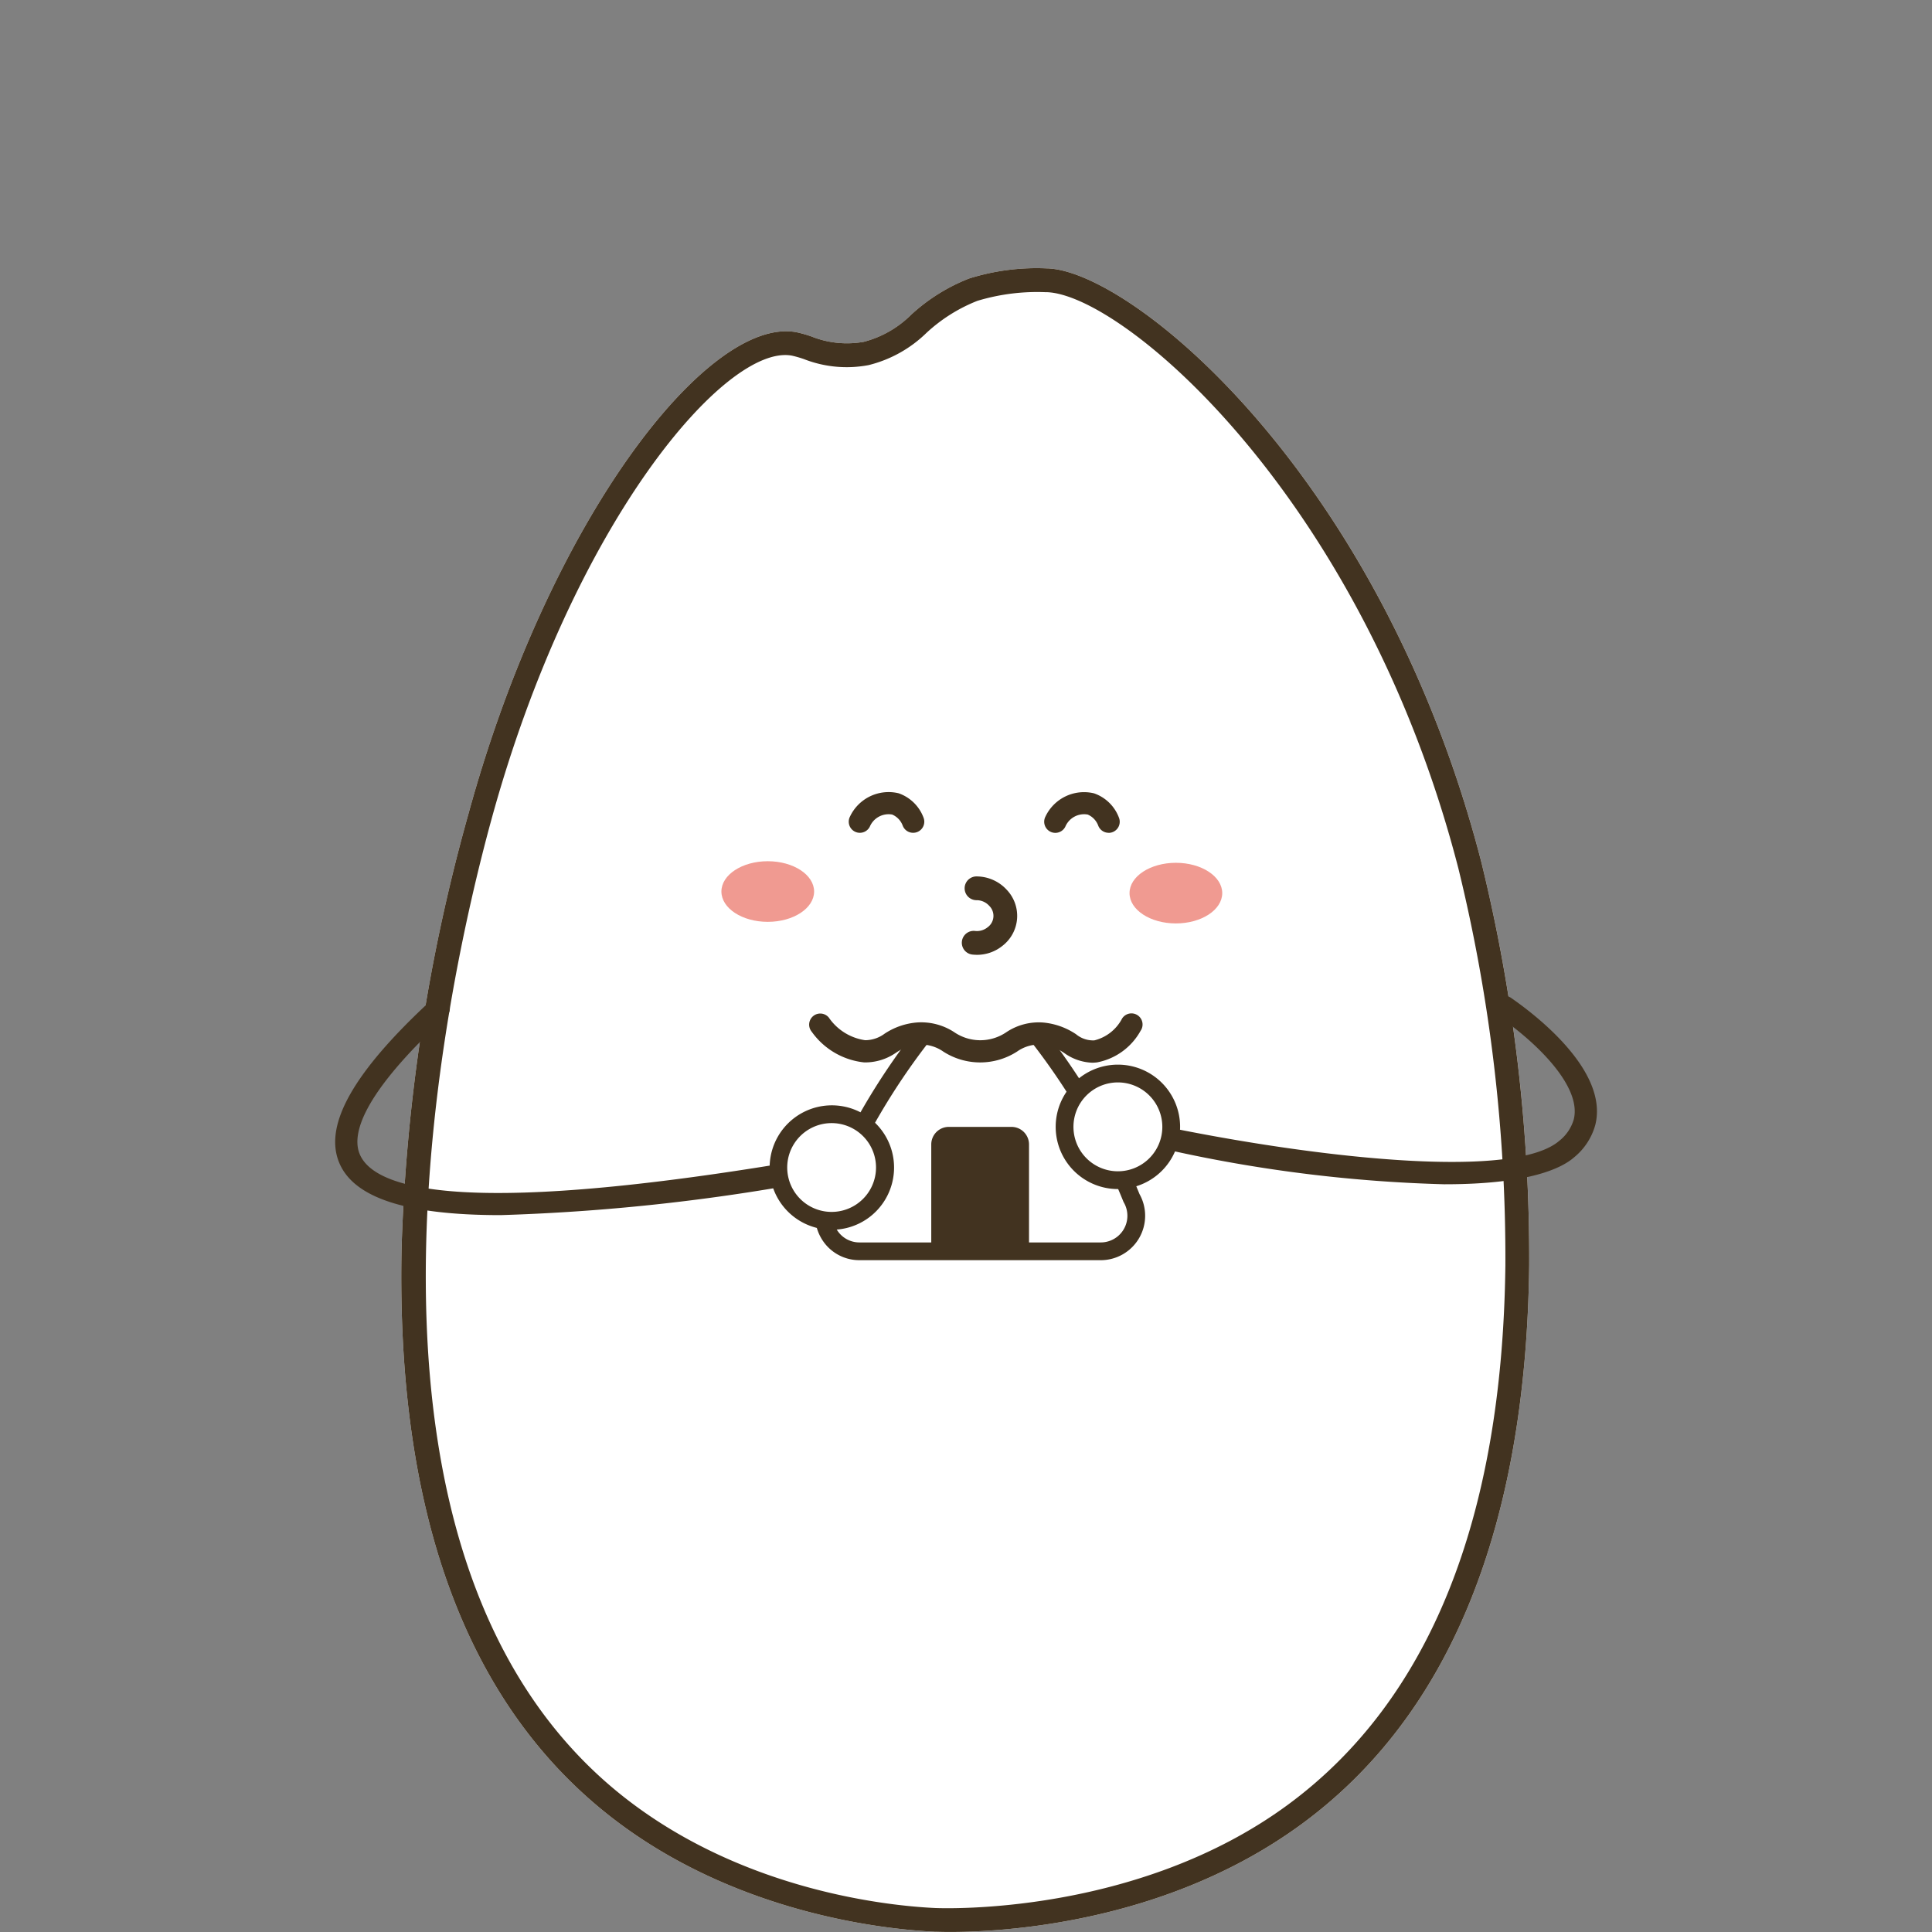 <svg xmlns="http://www.w3.org/2000/svg" xmlns:xlink="http://www.w3.org/1999/xlink" width="110" height="110" viewBox="0 0 110 110"><rect x="0" y="0" width="110" height="110" fill="#808080" stroke="none"/><defs><clipPath id="a"><rect width="110" height="110" fill="none"/></clipPath></defs><g clip-path="url(#a)"><path d="M53.2,109.982c-2.507-.113-11.247-.921-18.457-6.567-8.222-6.438-12.217-17.364-11.875-32.473a103.086,103.086,0,0,1,3.8-24.589c4.616-16.874,13.684-28.4,18.691-27.435a7.269,7.269,0,0,1,.834.236,5.435,5.435,0,0,0,2.99.307,5.925,5.925,0,0,0,2.7-1.546,10.551,10.551,0,0,1,3.294-2.058,12.819,12.819,0,0,1,4.44-.575h.03c4.854.169,19.042,11.83,24.706,33.844a94.633,94.633,0,0,1,2.714,22.929c-.178,14.917-4.532,25.612-12.941,31.79-8.559,6.288-19.073,6.2-20.792,6.142l-.132-.006" fill="#fff"/><path d="M41.074,50.76c0,.953,1.181,1.726,2.639,1.726s2.639-.773,2.639-1.726-1.182-1.726-2.639-1.726-2.639.773-2.639,1.726" fill="#f09a91"/><path d="M64.311,50.85c0,.953,1.181,1.726,2.639,1.726s2.639-.773,2.639-1.726-1.182-1.726-2.639-1.726-2.639.773-2.639,1.726" fill="#f09a91"/><path d="M53.2,109.982c-2.507-.113-11.247-.921-18.457-6.567-8.222-6.438-12.217-17.364-11.875-32.474a103.034,103.034,0,0,1,3.8-24.588c4.616-16.874,13.684-28.4,18.691-27.435a7.269,7.269,0,0,1,.834.236,5.442,5.442,0,0,0,2.989.307,5.937,5.937,0,0,0,2.7-1.546,10.527,10.527,0,0,1,3.294-2.058,12.819,12.819,0,0,1,4.44-.575h.03c4.853.169,19.041,11.83,24.706,33.844a94.742,94.742,0,0,1,2.714,22.929c-.178,14.917-4.532,25.612-12.941,31.79-8.559,6.288-19.073,6.2-20.792,6.141l-.132,0m6.381-93.348a11.77,11.77,0,0,0-3.935.491,9.252,9.252,0,0,0-2.9,1.826,7.179,7.179,0,0,1-3.293,1.833,6.675,6.675,0,0,1-3.685-.344,6.4,6.4,0,0,0-.674-.194c-3.746-.713-12.48,9.467-17.13,26.465-2.625,9.6-9.835,41.98,7.608,55.639,6.893,5.4,15.278,6.172,17.684,6.281.467.016,11.472.436,20.062-5.875C81.369,96.843,85.538,86.509,85.71,72.04a93.271,93.271,0,0,0-2.671-22.576C77.626,28.426,64.015,16.789,59.6,16.635h-.025" fill="#423320"/><path d="M55.622,54.364a2.313,2.313,0,0,0,1.462-.519,2.154,2.154,0,0,0,.236-3.184A2.336,2.336,0,0,0,55.6,49.9h-.031a.677.677,0,0,0,.009,1.353H55.6a.968.968,0,0,1,.721.319.8.8,0,0,1-.087,1.22.96.96,0,0,1-.723.212.676.676,0,1,0-.145,1.345,2.439,2.439,0,0,0,.256.014" fill="#423320"/><path d="M82.29,67.429a81.873,81.873,0,0,1-15.476-1.891.632.632,0,1,1,.247-1.24c8.434,1.678,19.184,2.855,21.725.649a2.4,2.4,0,0,0,.814-1.2c.473-1.842-2.021-4.329-4.3-5.9a.633.633,0,0,1,.718-1.042c1.33.917,5.606,4.148,4.808,7.256A3.623,3.623,0,0,1,89.615,65.9c-.685.6-2.528,1.527-7.325,1.527" fill="#423320"/><path d="M63.12,47.416a.633.633,0,0,1-.591-.407,1.1,1.1,0,0,0-.6-.632,1.163,1.163,0,0,0-1.276.694A.633.633,0,0,1,59.52,46.5a2.43,2.43,0,0,1,2.772-1.33,2.329,2.329,0,0,1,1.419,1.392.632.632,0,0,1-.365.816.619.619,0,0,1-.226.042" fill="#423320"/><path d="M51.988,47.416a.633.633,0,0,1-.591-.407,1.1,1.1,0,0,0-.6-.632,1.163,1.163,0,0,0-1.276.694.633.633,0,0,1-1.128-.575,2.432,2.432,0,0,1,2.772-1.33,2.329,2.329,0,0,1,1.419,1.392.632.632,0,0,1-.365.816.619.619,0,0,1-.226.042" fill="#423320"/><path d="M62.163,60.505a2.9,2.9,0,0,1-1.547-.534,2.814,2.814,0,0,0-1.316-.494,2.155,2.155,0,0,0-1.388.392,3.878,3.878,0,0,1-4.2.007,2.221,2.221,0,0,0-1.407-.4,2.676,2.676,0,0,0-1.3.468,3.075,3.075,0,0,1-1.8.545,4.2,4.2,0,0,1-2.988-1.745.632.632,0,1,1,.97-.811,3.032,3.032,0,0,0,2.071,1.292,1.864,1.864,0,0,0,1.108-.372,3.905,3.905,0,0,1,1.861-.639,3.43,3.43,0,0,1,2.109.558,2.632,2.632,0,0,0,2.957,0,3.313,3.313,0,0,1,2.106-.553,3.993,3.993,0,0,1,1.871.669,1.512,1.512,0,0,0,1.039.346,2.438,2.438,0,0,0,1.577-1.241.632.632,0,1,1,1.052.7,3.6,3.6,0,0,1-2.472,1.794,2.386,2.386,0,0,1-.3.019" fill="#423320"/><path d="M62.671,71.749H48.94a2.5,2.5,0,0,1-2.191-1.266,2.534,2.534,0,0,1-.017-2.5,39.277,39.277,0,0,1,5.4-9.34.506.506,0,1,1,.8.621A38.306,38.306,0,0,0,47.657,68.4c-.009.021-.02.042-.031.062a1.519,1.519,0,0,0,0,1.518,1.5,1.5,0,0,0,1.314.759H62.671a1.517,1.517,0,0,0,1.314-2.277.609.609,0,0,1-.03-.063A38.022,38.022,0,0,0,58.7,59.3a.507.507,0,0,1,.8-.622,39.063,39.063,0,0,1,5.379,9.309,2.53,2.53,0,0,1-2.209,3.763" fill="#423320"/><path d="M58.588,71.243H53.022V65.16a1,1,0,0,1,1-1h3.566a1,1,0,0,1,1,1Z" fill="#423320"/><path d="M66.684,64.16a3.036,3.036,0,1,1-3.036-3.036,3.035,3.035,0,0,1,3.036,3.036" fill="#fff"/><path d="M63.648,67.7a3.542,3.542,0,1,1,3.542-3.542A3.546,3.546,0,0,1,63.648,67.7m0-6.072a2.53,2.53,0,1,0,2.53,2.53,2.533,2.533,0,0,0-2.53-2.53" fill="#423320"/><path d="M28.5,69.184c-5.4,0-8.392-1-9.2-3.017-.865-2.145.857-5.165,5.265-9.232a.633.633,0,0,1,.858.93c-4.884,4.506-5.387,6.744-4.95,7.829.826,2.045,6.114,3.725,26.628.119a.633.633,0,1,1,.219,1.247A115.921,115.921,0,0,1,28.5,69.184" fill="#423320"/><path d="M44.443,65.643a3.036,3.036,0,1,1,2.088,3.752,3.036,3.036,0,0,1-2.088-3.752" fill="#fff"/><path d="M47.361,70.017a3.542,3.542,0,1,1,3.408-2.572,3.536,3.536,0,0,1-3.408,2.572m0-6.072a2.528,2.528,0,1,0,.692.1,2.534,2.534,0,0,0-.692-.1m-2.921,1.7h0Z" fill="#423320"/></g></svg>